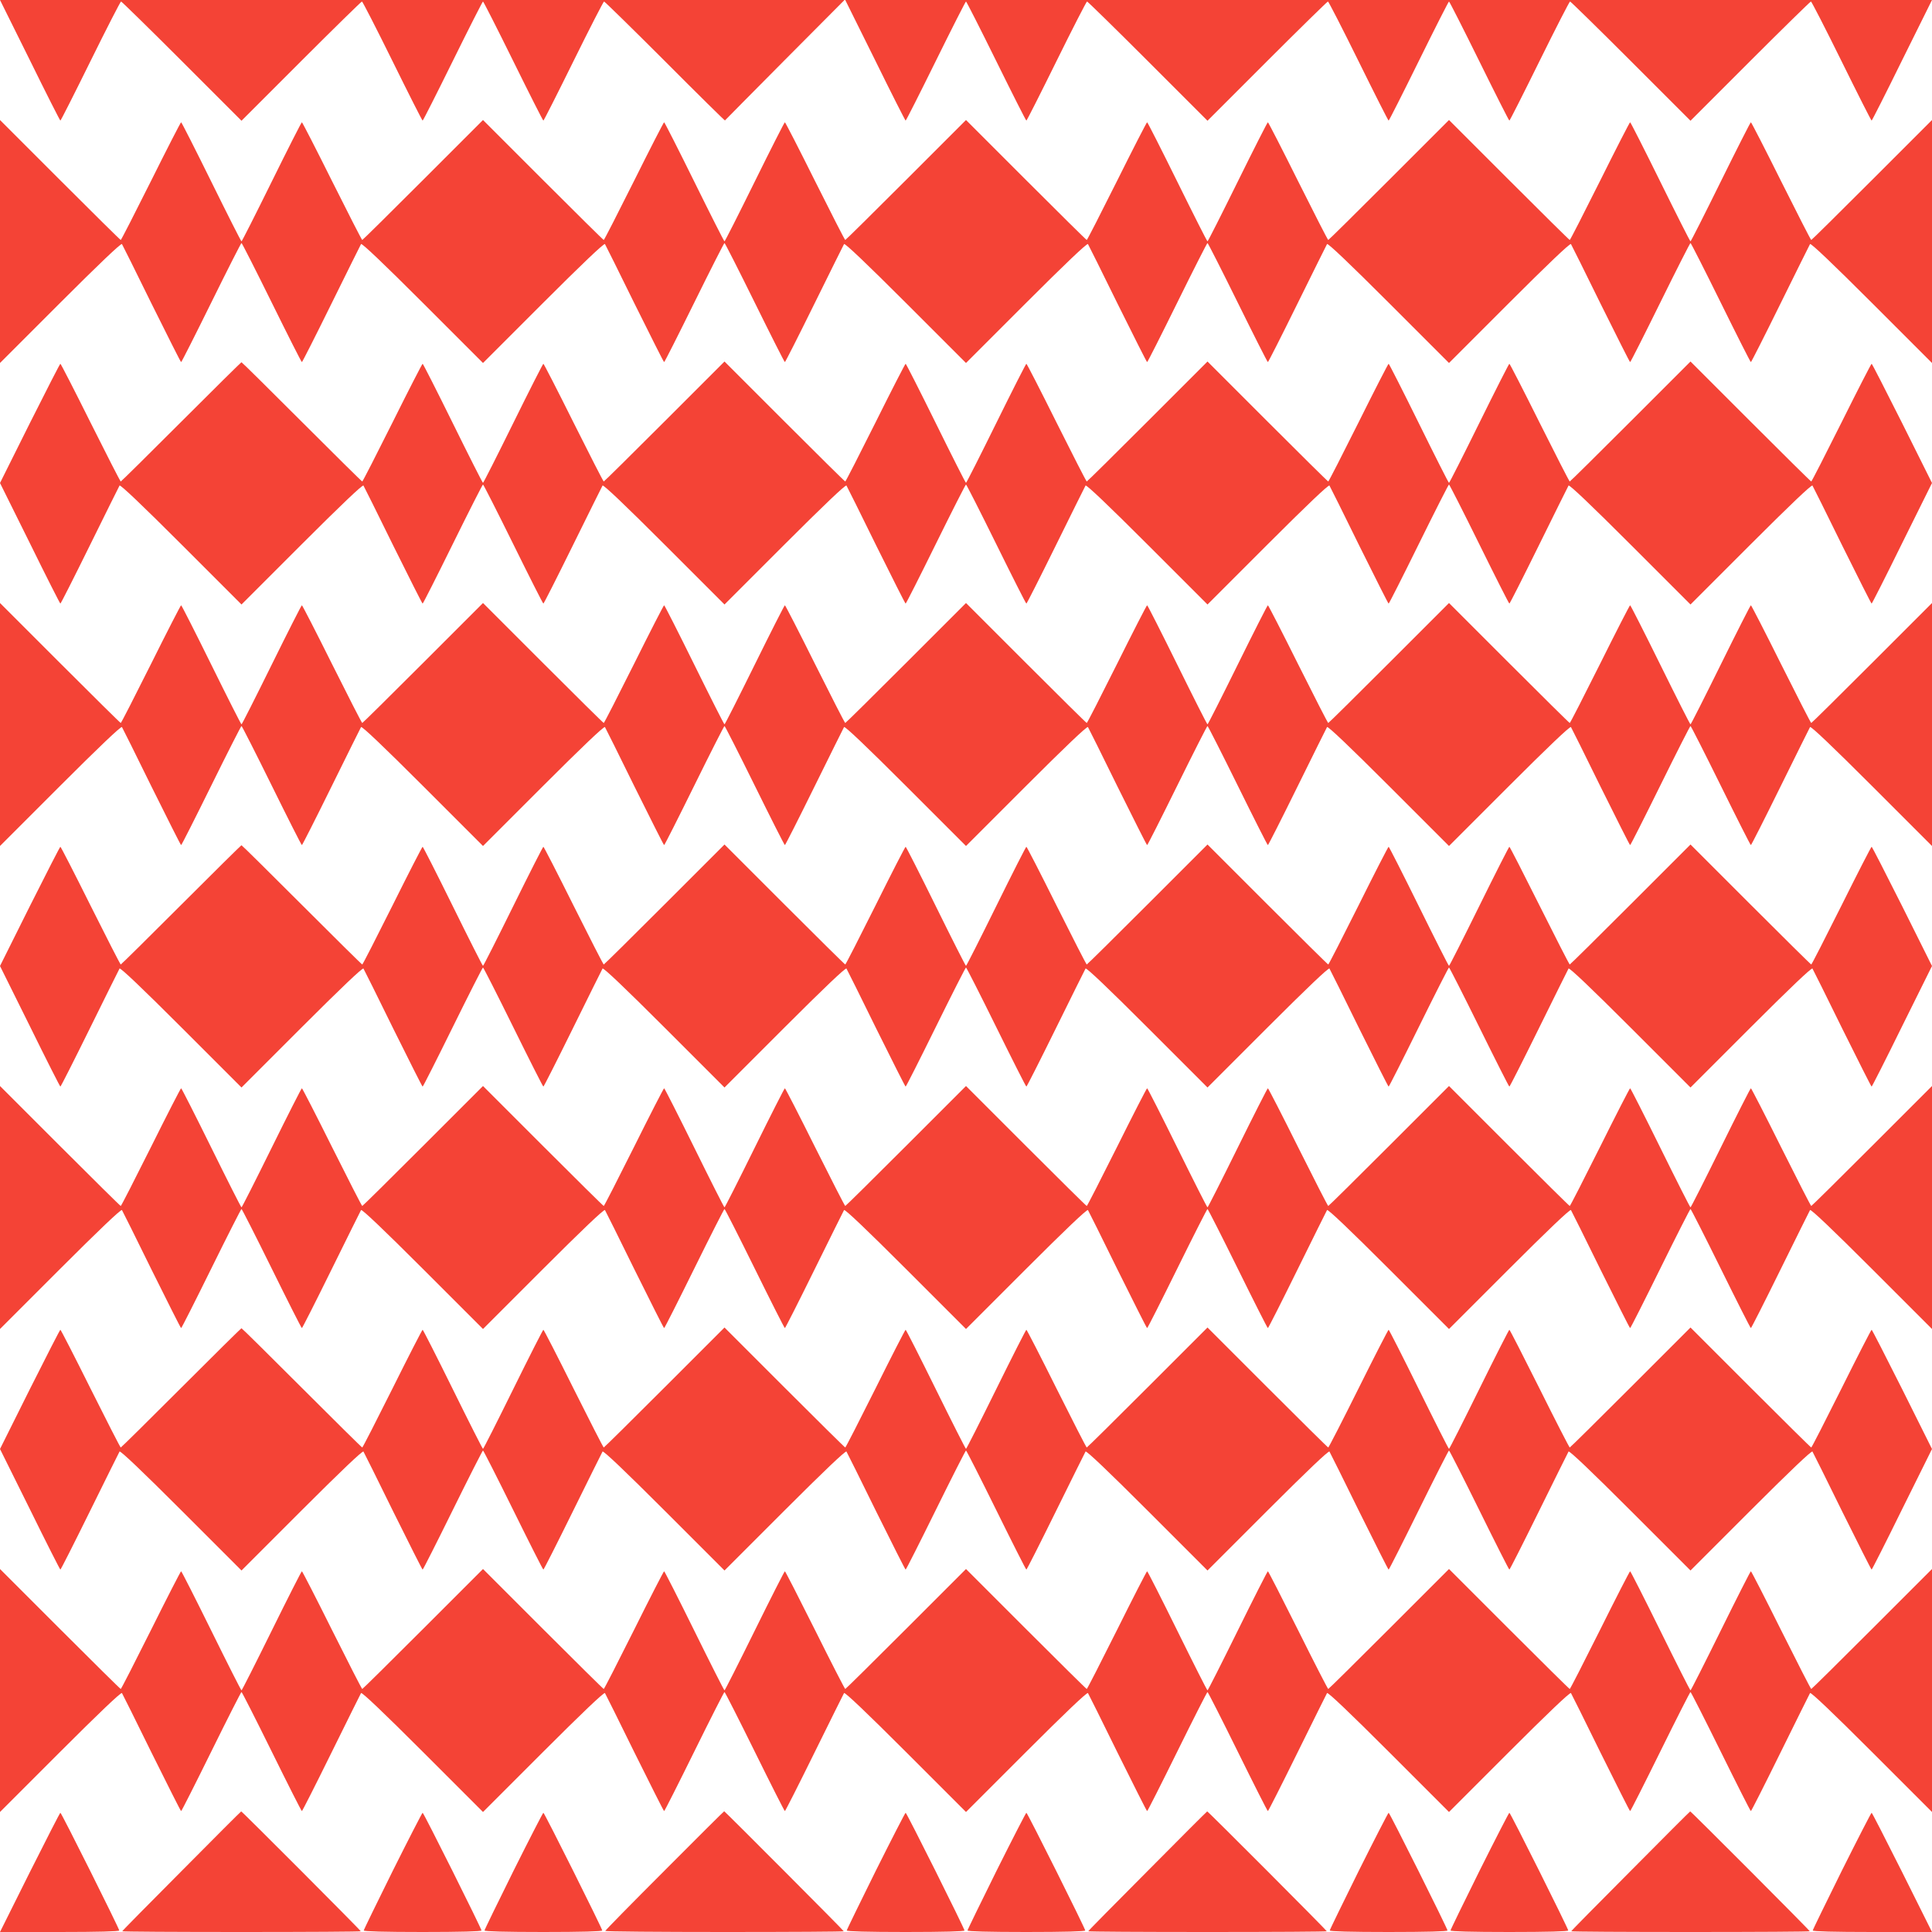 <?xml version="1.0" standalone="no"?>
<!DOCTYPE svg PUBLIC "-//W3C//DTD SVG 20010904//EN"
 "http://www.w3.org/TR/2001/REC-SVG-20010904/DTD/svg10.dtd">
<svg version="1.0" xmlns="http://www.w3.org/2000/svg"
 width="1280pt" height="1280pt" viewBox="0 0 1280 1280"
 preserveAspectRatio="xMidYMid meet">
<g transform="translate(0,1280) scale(0.1,-0.1)"
fill="#f44336" stroke="none">
<path d="M198 12401 c108 -220 199 -399 202 -400 3 0 93 178 200 395 107 217
198 394 202 394 4 0 186 -178 403 -395 l395 -395 395 395 c217 217 399 395
403 395 4 0 95 -177 202 -394 107 -217 197 -395 200 -395 3 0 93 178 200 395
107 217 197 394 200 394 3 0 93 -177 200 -394 107 -217 197 -395 200 -395 3 0
93 178 200 395 107 217 198 394 202 394 4 0 186 -178 404 -396 217 -218 396
-394 397 -392 1 2 180 182 397 401 l395 397 -2797 0 -2798 0 198 -399z"/>
<path d="M5798 12401 c108 -220 199 -399 202 -400 3 0 93 178 200 395 107 217
197 394 200 394 3 0 93 -177 200 -394 107 -217 197 -395 200 -395 3 0 93 178
200 395 107 217 198 394 202 394 4 0 186 -178 403 -395 l395 -395 395 395
c217 217 399 395 403 395 4 0 95 -177 202 -394 107 -217 197 -395 200 -395 3
0 93 178 200 395 107 217 197 394 200 394 3 0 93 -177 200 -394 107 -217 197
-395 200 -395 3 0 93 178 200 395 107 217 198 394 202 394 4 0 186 -178 403
-395 l395 -395 395 395 c217 217 399 395 403 395 4 0 95 -177 202 -394 107
-217 197 -395 200 -395 3 1 94 180 202 400 l198 399 -3600 0 -3600 0 198 -399z"/>
<path d="M0 11200 l0 -805 400 400 c255 255 403 396 408 388 4 -6 93 -185 197
-397 105 -211 192 -385 195 -385 3 0 93 178 200 395 107 217 197 394 200 394
3 0 93 -177 200 -394 107 -217 197 -395 200 -395 3 0 91 174 195 385 105 212
193 391 197 397 5 8 153 -133 408 -388 l400 -400 400 400 c255 255 403 396
408 388 4 -6 93 -185 197 -397 105 -211 192 -385 195 -385 3 0 93 178 200 395
107 217 197 394 200 394 3 0 93 -177 200 -394 107 -217 197 -395 200 -395 3 0
91 174 195 385 105 212 193 391 197 397 5 8 153 -133 408 -388 l400 -400 400
400 c255 255 403 396 408 388 4 -6 93 -185 197 -397 105 -211 192 -385 195
-385 3 0 93 178 200 395 107 217 197 394 200 394 3 0 93 -177 200 -394 107
-217 197 -395 200 -395 3 0 91 174 195 385 105 212 193 391 197 397 5 8 153
-133 408 -388 l400 -400 400 400 c255 255 403 396 408 388 4 -6 93 -185 197
-397 105 -211 192 -385 195 -385 3 0 93 178 200 395 107 217 197 394 200 394
3 0 93 -177 200 -394 107 -217 197 -395 200 -395 3 0 91 174 195 385 105 212
193 391 197 397 5 8 153 -133 408 -388 l400 -400 0 805 0 805 -398 -398 c-218
-218 -399 -397 -402 -397 -3 0 -93 176 -200 390 -107 215 -197 390 -200 390
-3 0 -93 -177 -200 -394 -107 -217 -197 -395 -200 -395 -3 0 -93 178 -200 395
-107 217 -197 394 -200 394 -3 0 -93 -175 -200 -390 -107 -214 -197 -390 -200
-390 -3 0 -184 179 -402 397 l-398 398 -398 -398 c-218 -218 -399 -397 -402
-397 -3 0 -93 176 -200 390 -107 215 -197 390 -200 390 -3 0 -93 -177 -200
-394 -107 -217 -197 -395 -200 -395 -3 0 -93 178 -200 395 -107 217 -197 394
-200 394 -3 0 -93 -175 -200 -390 -107 -214 -197 -390 -200 -390 -3 0 -184
179 -402 397 l-398 398 -398 -398 c-218 -218 -399 -397 -402 -397 -3 0 -93
176 -200 390 -107 215 -197 390 -200 390 -3 0 -93 -177 -200 -394 -107 -217
-197 -395 -200 -395 -3 0 -93 178 -200 395 -107 217 -197 394 -200 394 -3 0
-93 -175 -200 -390 -107 -214 -197 -390 -200 -390 -3 0 -184 179 -402 397
l-398 398 -398 -398 c-218 -218 -399 -397 -402 -397 -3 0 -93 176 -200 390
-107 215 -197 390 -200 390 -3 0 -93 -177 -200 -394 -107 -217 -197 -395 -200
-395 -3 0 -93 178 -200 395 -107 217 -197 394 -200 394 -3 0 -93 -175 -200
-390 -107 -214 -197 -390 -200 -390 -3 0 -184 179 -402 397 l-398 398 0 -805z"/>
<path d="M1200 10005 c-217 -217 -397 -395 -400 -395 -3 0 -93 176 -200 390
-107 215 -197 390 -200 390 -3 0 -94 -178 -203 -395 l-197 -395 198 -399 c108
-220 199 -399 202 -400 3 0 91 174 195 385 105 212 193 391 197 397 5 8 153
-133 408 -388 l400 -400 400 400 c255 255 403 396 408 388 4 -6 93 -185 197
-397 105 -211 192 -385 195 -385 3 0 93 178 200 395 107 217 197 394 200 394
3 0 93 -177 200 -394 107 -217 197 -395 200 -395 3 0 91 174 195 385 105 212
193 391 197 397 5 8 153 -133 408 -388 l400 -400 400 400 c255 255 403 396
408 388 4 -6 93 -185 197 -397 105 -211 192 -385 195 -385 3 0 93 178 200 395
107 217 197 394 200 394 3 0 93 -177 200 -394 107 -217 197 -395 200 -395 3 0
91 174 195 385 105 212 193 391 197 397 5 8 153 -133 408 -388 l400 -400 400
400 c255 255 403 396 408 388 4 -6 93 -185 197 -397 105 -211 192 -385 195
-385 3 0 93 178 200 395 107 217 197 394 200 394 3 0 93 -177 200 -394 107
-217 197 -395 200 -395 3 0 91 174 195 385 105 212 193 391 197 397 5 8 153
-133 408 -388 l400 -400 400 400 c255 255 403 396 408 388 4 -6 93 -185 197
-397 105 -211 192 -385 195 -385 3 1 94 180 202 400 l198 399 -197 395 c-109
217 -200 395 -203 395 -3 0 -93 -175 -200 -390 -107 -214 -197 -390 -200 -390
-3 0 -184 179 -402 397 l-398 398 -398 -398 c-218 -218 -399 -397 -402 -397
-3 0 -93 176 -200 390 -107 215 -197 390 -200 390 -3 0 -93 -177 -200 -394
-107 -217 -197 -395 -200 -395 -3 0 -93 178 -200 395 -107 217 -197 394 -200
394 -3 0 -93 -175 -200 -390 -107 -214 -197 -390 -200 -390 -3 0 -184 179
-402 397 l-398 398 -398 -398 c-218 -218 -399 -397 -402 -397 -3 0 -93 176
-200 390 -107 215 -197 390 -200 390 -3 0 -93 -177 -200 -394 -107 -217 -197
-395 -200 -395 -3 0 -93 178 -200 395 -107 217 -197 394 -200 394 -3 0 -93
-175 -200 -390 -107 -214 -197 -390 -200 -390 -3 0 -184 179 -402 397 l-398
398 -398 -398 c-218 -218 -399 -397 -402 -397 -3 0 -93 176 -200 390 -107 215
-197 390 -200 390 -3 0 -93 -177 -200 -394 -107 -217 -197 -395 -200 -395 -3
0 -93 178 -200 395 -107 217 -197 394 -200 394 -3 0 -93 -175 -200 -390 -107
-214 -197 -390 -200 -390 -3 0 -183 178 -400 395 -217 217 -397 395 -400 395
-3 0 -183 -178 -400 -395z"/>
<path d="M0 8000 l0 -805 400 400 c255 255 403 396 408 388 4 -6 93 -185 197
-397 105 -211 192 -385 195 -385 3 0 93 178 200 395 107 217 197 394 200 394
3 0 93 -177 200 -394 107 -217 197 -395 200 -395 3 0 91 174 195 385 105 212
193 391 197 397 5 8 153 -133 408 -388 l400 -400 400 400 c255 255 403 396
408 388 4 -6 93 -185 197 -397 105 -211 192 -385 195 -385 3 0 93 178 200 395
107 217 197 394 200 394 3 0 93 -177 200 -394 107 -217 197 -395 200 -395 3 0
91 174 195 385 105 212 193 391 197 397 5 8 153 -133 408 -388 l400 -400 400
400 c255 255 403 396 408 388 4 -6 93 -185 197 -397 105 -211 192 -385 195
-385 3 0 93 178 200 395 107 217 197 394 200 394 3 0 93 -177 200 -394 107
-217 197 -395 200 -395 3 0 91 174 195 385 105 212 193 391 197 397 5 8 153
-133 408 -388 l400 -400 400 400 c255 255 403 396 408 388 4 -6 93 -185 197
-397 105 -211 192 -385 195 -385 3 0 93 178 200 395 107 217 197 394 200 394
3 0 93 -177 200 -394 107 -217 197 -395 200 -395 3 0 91 174 195 385 105 212
193 391 197 397 5 8 153 -133 408 -388 l400 -400 0 805 0 805 -398 -398 c-218
-218 -399 -397 -402 -397 -3 0 -93 176 -200 390 -107 215 -197 390 -200 390
-3 0 -93 -177 -200 -394 -107 -217 -197 -395 -200 -395 -3 0 -93 178 -200 395
-107 217 -197 394 -200 394 -3 0 -93 -175 -200 -390 -107 -214 -197 -390 -200
-390 -3 0 -184 179 -402 397 l-398 398 -398 -398 c-218 -218 -399 -397 -402
-397 -3 0 -93 176 -200 390 -107 215 -197 390 -200 390 -3 0 -93 -177 -200
-394 -107 -217 -197 -395 -200 -395 -3 0 -93 178 -200 395 -107 217 -197 394
-200 394 -3 0 -93 -175 -200 -390 -107 -214 -197 -390 -200 -390 -3 0 -184
179 -402 397 l-398 398 -398 -398 c-218 -218 -399 -397 -402 -397 -3 0 -93
176 -200 390 -107 215 -197 390 -200 390 -3 0 -93 -177 -200 -394 -107 -217
-197 -395 -200 -395 -3 0 -93 178 -200 395 -107 217 -197 394 -200 394 -3 0
-93 -175 -200 -390 -107 -214 -197 -390 -200 -390 -3 0 -184 179 -402 397
l-398 398 -398 -398 c-218 -218 -399 -397 -402 -397 -3 0 -93 176 -200 390
-107 215 -197 390 -200 390 -3 0 -93 -177 -200 -394 -107 -217 -197 -395 -200
-395 -3 0 -93 178 -200 395 -107 217 -197 394 -200 394 -3 0 -93 -175 -200
-390 -107 -214 -197 -390 -200 -390 -3 0 -184 179 -402 397 l-398 398 0 -805z"/>
<path d="M1200 6805 c-217 -217 -397 -395 -400 -395 -3 0 -93 176 -200 390
-107 215 -197 390 -200 390 -3 0 -94 -178 -203 -395 l-197 -395 198 -399 c108
-220 199 -399 202 -400 3 0 91 174 195 385 105 212 193 391 197 397 5 8 153
-133 408 -388 l400 -400 400 400 c255 255 403 396 408 388 4 -6 93 -185 197
-397 105 -211 192 -385 195 -385 3 0 93 178 200 395 107 217 197 394 200 394
3 0 93 -177 200 -394 107 -217 197 -395 200 -395 3 0 91 174 195 385 105 212
193 391 197 397 5 8 153 -133 408 -388 l400 -400 400 400 c255 255 403 396
408 388 4 -6 93 -185 197 -397 105 -211 192 -385 195 -385 3 0 93 178 200 395
107 217 197 394 200 394 3 0 93 -177 200 -394 107 -217 197 -395 200 -395 3 0
91 174 195 385 105 212 193 391 197 397 5 8 153 -133 408 -388 l400 -400 400
400 c255 255 403 396 408 388 4 -6 93 -185 197 -397 105 -211 192 -385 195
-385 3 0 93 178 200 395 107 217 197 394 200 394 3 0 93 -177 200 -394 107
-217 197 -395 200 -395 3 0 91 174 195 385 105 212 193 391 197 397 5 8 153
-133 408 -388 l400 -400 400 400 c255 255 403 396 408 388 4 -6 93 -185 197
-397 105 -211 192 -385 195 -385 3 1 94 180 202 400 l198 399 -197 395 c-109
217 -200 395 -203 395 -3 0 -93 -175 -200 -390 -107 -214 -197 -390 -200 -390
-3 0 -184 179 -402 397 l-398 398 -398 -398 c-218 -218 -399 -397 -402 -397
-3 0 -93 176 -200 390 -107 214 -197 390 -200 390 -3 0 -93 -177 -200 -394
-107 -217 -197 -395 -200 -395 -3 0 -93 178 -200 395 -107 217 -197 394 -200
394 -3 0 -93 -175 -200 -390 -107 -214 -197 -390 -200 -390 -3 0 -184 179
-402 397 l-398 398 -398 -398 c-218 -218 -399 -397 -402 -397 -3 0 -93 176
-200 390 -107 215 -197 390 -200 390 -3 0 -93 -177 -200 -394 -107 -217 -197
-395 -200 -395 -3 0 -93 178 -200 395 -107 217 -197 394 -200 394 -3 0 -93
-175 -200 -390 -107 -214 -197 -390 -200 -390 -3 0 -184 179 -402 397 l-398
398 -398 -398 c-218 -218 -399 -397 -402 -397 -3 0 -93 176 -200 390 -107 215
-197 390 -200 390 -3 0 -93 -177 -200 -394 -107 -217 -197 -395 -200 -395 -3
0 -93 178 -200 395 -107 217 -197 394 -200 394 -3 0 -93 -175 -200 -390 -107
-214 -197 -390 -200 -390 -3 0 -183 178 -400 395 -217 217 -397 395 -400 395
-3 0 -183 -178 -400 -395z"/>
<path d="M0 4800 l0 -805 400 400 c255 255 403 396 408 388 4 -6 93 -185 197
-397 105 -211 192 -385 195 -385 3 0 93 178 200 395 107 217 197 394 200 394
3 0 93 -177 200 -394 107 -217 197 -395 200 -395 3 0 91 174 195 385 105 212
193 391 197 397 5 8 153 -133 408 -388 l400 -400 400 400 c255 255 403 396
408 388 4 -6 93 -185 197 -397 105 -211 192 -385 195 -385 3 0 93 178 200 395
107 217 197 394 200 394 3 0 93 -177 200 -394 107 -217 197 -395 200 -395 3 0
91 174 195 385 105 212 193 391 197 397 5 8 153 -133 408 -388 l400 -400 400
400 c255 255 403 396 408 388 4 -6 93 -185 197 -397 105 -211 192 -385 195
-385 3 0 93 178 200 395 107 217 197 394 200 394 3 0 93 -177 200 -394 107
-217 197 -395 200 -395 3 0 91 174 195 385 105 212 193 391 197 397 5 8 153
-133 408 -388 l400 -400 400 400 c255 255 403 396 408 388 4 -6 93 -185 197
-397 105 -211 192 -385 195 -385 3 0 93 178 200 395 107 217 197 394 200 394
3 0 93 -177 200 -394 107 -217 197 -395 200 -395 3 0 91 174 195 385 105 212
193 391 197 397 5 8 153 -133 408 -388 l400 -400 0 805 0 805 -398 -398 c-218
-218 -399 -397 -402 -397 -3 0 -93 176 -200 390 -107 215 -197 390 -200 390
-3 0 -93 -177 -200 -394 -107 -217 -197 -395 -200 -395 -3 0 -93 178 -200 395
-107 217 -197 394 -200 394 -3 0 -93 -175 -200 -390 -107 -214 -197 -390 -200
-390 -3 0 -184 179 -402 397 l-398 398 -398 -398 c-218 -218 -399 -397 -402
-397 -3 0 -93 176 -200 390 -107 215 -197 390 -200 390 -3 0 -93 -177 -200
-394 -107 -217 -197 -395 -200 -395 -3 0 -93 178 -200 395 -107 217 -197 394
-200 394 -3 0 -93 -175 -200 -390 -107 -214 -197 -390 -200 -390 -3 0 -184
179 -402 397 l-398 398 -398 -398 c-218 -218 -399 -397 -402 -397 -3 0 -93
176 -200 390 -107 215 -197 390 -200 390 -3 0 -93 -177 -200 -394 -107 -217
-197 -395 -200 -395 -3 0 -93 178 -200 395 -107 217 -197 394 -200 394 -3 0
-93 -175 -200 -390 -107 -214 -197 -390 -200 -390 -3 0 -184 179 -402 397
l-398 398 -398 -398 c-218 -218 -399 -397 -402 -397 -3 0 -93 176 -200 390
-107 215 -197 390 -200 390 -3 0 -93 -177 -200 -394 -107 -217 -197 -395 -200
-395 -3 0 -93 178 -200 395 -107 217 -197 394 -200 394 -3 0 -93 -175 -200
-390 -107 -214 -197 -390 -200 -390 -3 0 -184 179 -402 397 l-398 398 0 -805z"/>
<path d="M1200 3605 c-217 -217 -397 -395 -400 -395 -3 0 -93 176 -200 390
-107 215 -197 390 -200 390 -3 0 -94 -178 -203 -395 l-197 -395 198 -399 c108
-220 199 -399 202 -400 3 0 91 174 195 385 105 212 193 391 197 397 5 8 153
-133 408 -388 l400 -400 400 400 c255 255 403 396 408 388 4 -6 93 -185 197
-397 105 -211 192 -385 195 -385 3 0 93 178 200 395 107 217 197 394 200 394
3 0 93 -177 200 -394 107 -217 197 -395 200 -395 3 0 91 174 195 385 105 212
193 391 197 397 5 8 153 -133 408 -388 l400 -400 400 400 c255 255 403 396
408 388 4 -6 93 -185 197 -397 105 -211 192 -385 195 -385 3 0 93 178 200 395
107 217 197 394 200 394 3 0 93 -177 200 -394 107 -217 197 -395 200 -395 3 0
91 174 195 385 105 212 193 391 197 397 5 8 153 -133 408 -388 l400 -400 400
400 c255 255 403 396 408 388 4 -6 93 -185 197 -397 105 -211 192 -385 195
-385 3 0 93 178 200 395 107 217 197 394 200 394 3 0 93 -177 200 -394 107
-217 197 -395 200 -395 3 0 91 174 195 385 105 212 193 391 197 397 5 8 153
-133 408 -388 l400 -400 400 400 c255 255 403 396 408 388 4 -6 93 -185 197
-397 105 -211 192 -385 195 -385 3 1 94 180 202 400 l198 399 -197 395 c-109
217 -200 395 -203 395 -3 0 -93 -175 -200 -390 -107 -214 -197 -390 -200 -390
-3 0 -184 179 -402 397 l-398 398 -398 -398 c-218 -218 -399 -397 -402 -397
-3 0 -93 175 -200 390 -107 214 -197 390 -200 390 -3 0 -93 -177 -200 -394
-107 -217 -197 -395 -200 -395 -3 0 -93 178 -200 395 -107 217 -197 394 -200
394 -3 0 -93 -175 -200 -390 -107 -215 -197 -390 -200 -390 -3 0 -184 179
-402 397 l-398 398 -398 -398 c-218 -218 -399 -397 -402 -397 -3 0 -93 176
-200 390 -107 215 -197 390 -200 390 -3 0 -93 -177 -200 -394 -107 -217 -197
-395 -200 -395 -3 0 -93 178 -200 395 -107 217 -197 394 -200 394 -3 0 -93
-175 -200 -390 -107 -214 -197 -390 -200 -390 -3 0 -184 179 -402 397 l-398
398 -398 -398 c-218 -218 -399 -397 -402 -397 -3 0 -93 176 -200 390 -107 215
-197 390 -200 390 -3 0 -93 -177 -200 -394 -107 -217 -197 -395 -200 -395 -3
0 -93 178 -200 395 -107 217 -197 394 -200 394 -3 0 -93 -175 -200 -390 -107
-214 -197 -390 -200 -390 -3 0 -183 178 -400 395 -217 217 -397 395 -400 395
-3 0 -183 -178 -400 -395z"/>
<path d="M0 1600 l0 -805 400 400 c255 255 403 396 408 388 4 -6 93 -185 197
-397 105 -211 192 -385 195 -385 3 0 93 178 200 395 107 217 197 394 200 394
3 0 93 -177 200 -394 107 -217 197 -395 200 -395 3 0 91 174 195 385 105 212
193 391 197 397 5 8 153 -133 408 -388 l400 -400 400 400 c255 255 403 396
408 388 4 -6 93 -185 197 -397 105 -211 192 -385 195 -385 3 0 93 178 200 395
107 217 197 394 200 394 3 0 93 -177 200 -394 107 -217 197 -395 200 -395 3 0
91 174 195 385 105 212 193 391 197 397 5 8 153 -133 408 -388 l400 -400 400
400 c255 255 403 396 408 388 4 -6 93 -185 197 -397 105 -211 192 -385 195
-385 3 0 93 178 200 395 107 217 197 394 200 394 3 0 93 -177 200 -394 107
-217 197 -395 200 -395 3 0 91 174 195 385 105 212 193 391 197 397 5 8 153
-133 408 -388 l400 -400 400 400 c255 255 403 396 408 388 4 -6 93 -185 197
-397 105 -211 192 -385 195 -385 3 0 93 178 200 395 107 217 197 394 200 394
3 0 93 -177 200 -394 107 -217 197 -395 200 -395 3 0 91 174 195 385 105 212
193 391 197 397 5 8 153 -133 408 -388 l400 -400 0 805 0 805 -398 -398 c-218
-218 -399 -397 -402 -397 -3 0 -93 176 -200 390 -107 215 -197 390 -200 390
-3 0 -93 -177 -200 -394 -107 -217 -197 -395 -200 -395 -3 0 -93 178 -200 395
-107 217 -197 394 -200 394 -3 0 -93 -175 -200 -390 -107 -214 -197 -390 -200
-390 -3 0 -184 179 -402 397 l-398 398 -398 -398 c-218 -218 -399 -397 -402
-397 -3 0 -93 175 -200 390 -107 214 -197 390 -200 390 -3 0 -93 -177 -200
-394 -107 -217 -197 -395 -200 -395 -3 0 -93 178 -200 395 -107 217 -197 394
-200 394 -3 0 -93 -175 -200 -390 -107 -214 -197 -390 -200 -390 -3 0 -184
179 -402 397 l-398 398 -398 -398 c-218 -218 -399 -397 -402 -397 -3 0 -93
175 -200 390 -107 214 -197 390 -200 390 -3 0 -93 -177 -200 -394 -107 -217
-197 -395 -200 -395 -3 0 -93 178 -200 395 -107 217 -197 394 -200 394 -3 0
-93 -175 -200 -390 -107 -214 -197 -390 -200 -390 -3 0 -184 179 -402 397
l-398 398 -398 -398 c-218 -218 -399 -397 -402 -397 -3 0 -93 176 -200 390
-107 215 -197 390 -200 390 -3 0 -93 -177 -200 -394 -107 -217 -197 -395 -200
-395 -3 0 -93 178 -200 395 -107 217 -197 394 -200 394 -3 0 -93 -175 -200
-390 -107 -214 -197 -390 -200 -390 -3 0 -184 179 -402 397 l-398 398 0 -805z"/>
<path d="M1203 404 c-216 -217 -393 -396 -393 -399 0 -3 356 -5 790 -5 435 0
790 2 790 5 0 6 -788 796 -792 794 -2 0 -180 -178 -395 -395z"/>
<path d="M4403 407 c-216 -216 -393 -396 -393 -400 0 -4 356 -7 790 -7 435 0
790 2 790 5 0 5 -788 795 -792 795 -2 0 -180 -177 -395 -393z"/>
<path d="M7603 404 c-216 -217 -393 -396 -393 -399 0 -3 356 -5 790 -5 435 0
790 2 790 5 0 6 -788 796 -792 794 -2 0 -180 -178 -395 -395z"/>
<path d="M10803 404 c-216 -217 -393 -396 -393 -399 0 -3 356 -5 790 -5 435 0
790 2 790 5 0 6 -788 796 -792 794 -2 0 -180 -178 -395 -395z"/>
<path d="M197 395 l-197 -395 395 0 c256 0 395 4 395 10 0 13 -383 780 -390
780 -3 0 -94 -178 -203 -395z"/>
<path d="M2602 405 c-105 -212 -192 -390 -192 -395 0 -6 138 -10 390 -10 252
0 390 4 390 10 0 13 -383 780 -390 780 -3 0 -92 -173 -198 -385z"/>
<path d="M3402 405 c-105 -212 -192 -390 -192 -395 0 -6 138 -10 390 -10 252
0 390 4 390 10 0 13 -383 780 -390 780 -3 0 -92 -173 -198 -385z"/>
<path d="M5802 405 c-105 -212 -192 -390 -192 -395 0 -6 138 -10 390 -10 252
0 390 4 390 10 0 13 -383 780 -390 780 -3 0 -92 -173 -198 -385z"/>
<path d="M6602 405 c-105 -212 -192 -390 -192 -395 0 -6 138 -10 390 -10 252
0 390 4 390 10 0 13 -383 780 -390 780 -3 0 -92 -173 -198 -385z"/>
<path d="M9002 405 c-105 -212 -192 -390 -192 -395 0 -6 138 -10 390 -10 252
0 390 4 390 10 0 13 -383 780 -390 780 -3 0 -92 -173 -198 -385z"/>
<path d="M9802 405 c-105 -212 -192 -390 -192 -395 0 -6 138 -10 390 -10 252
0 390 4 390 10 0 13 -383 780 -390 780 -3 0 -92 -173 -198 -385z"/>
<path d="M12202 405 c-105 -212 -192 -390 -192 -395 0 -6 139 -10 395 -10
l395 0 -197 395 c-109 217 -200 395 -203 395 -3 0 -92 -173 -198 -385z"/>
</g>
</svg>
